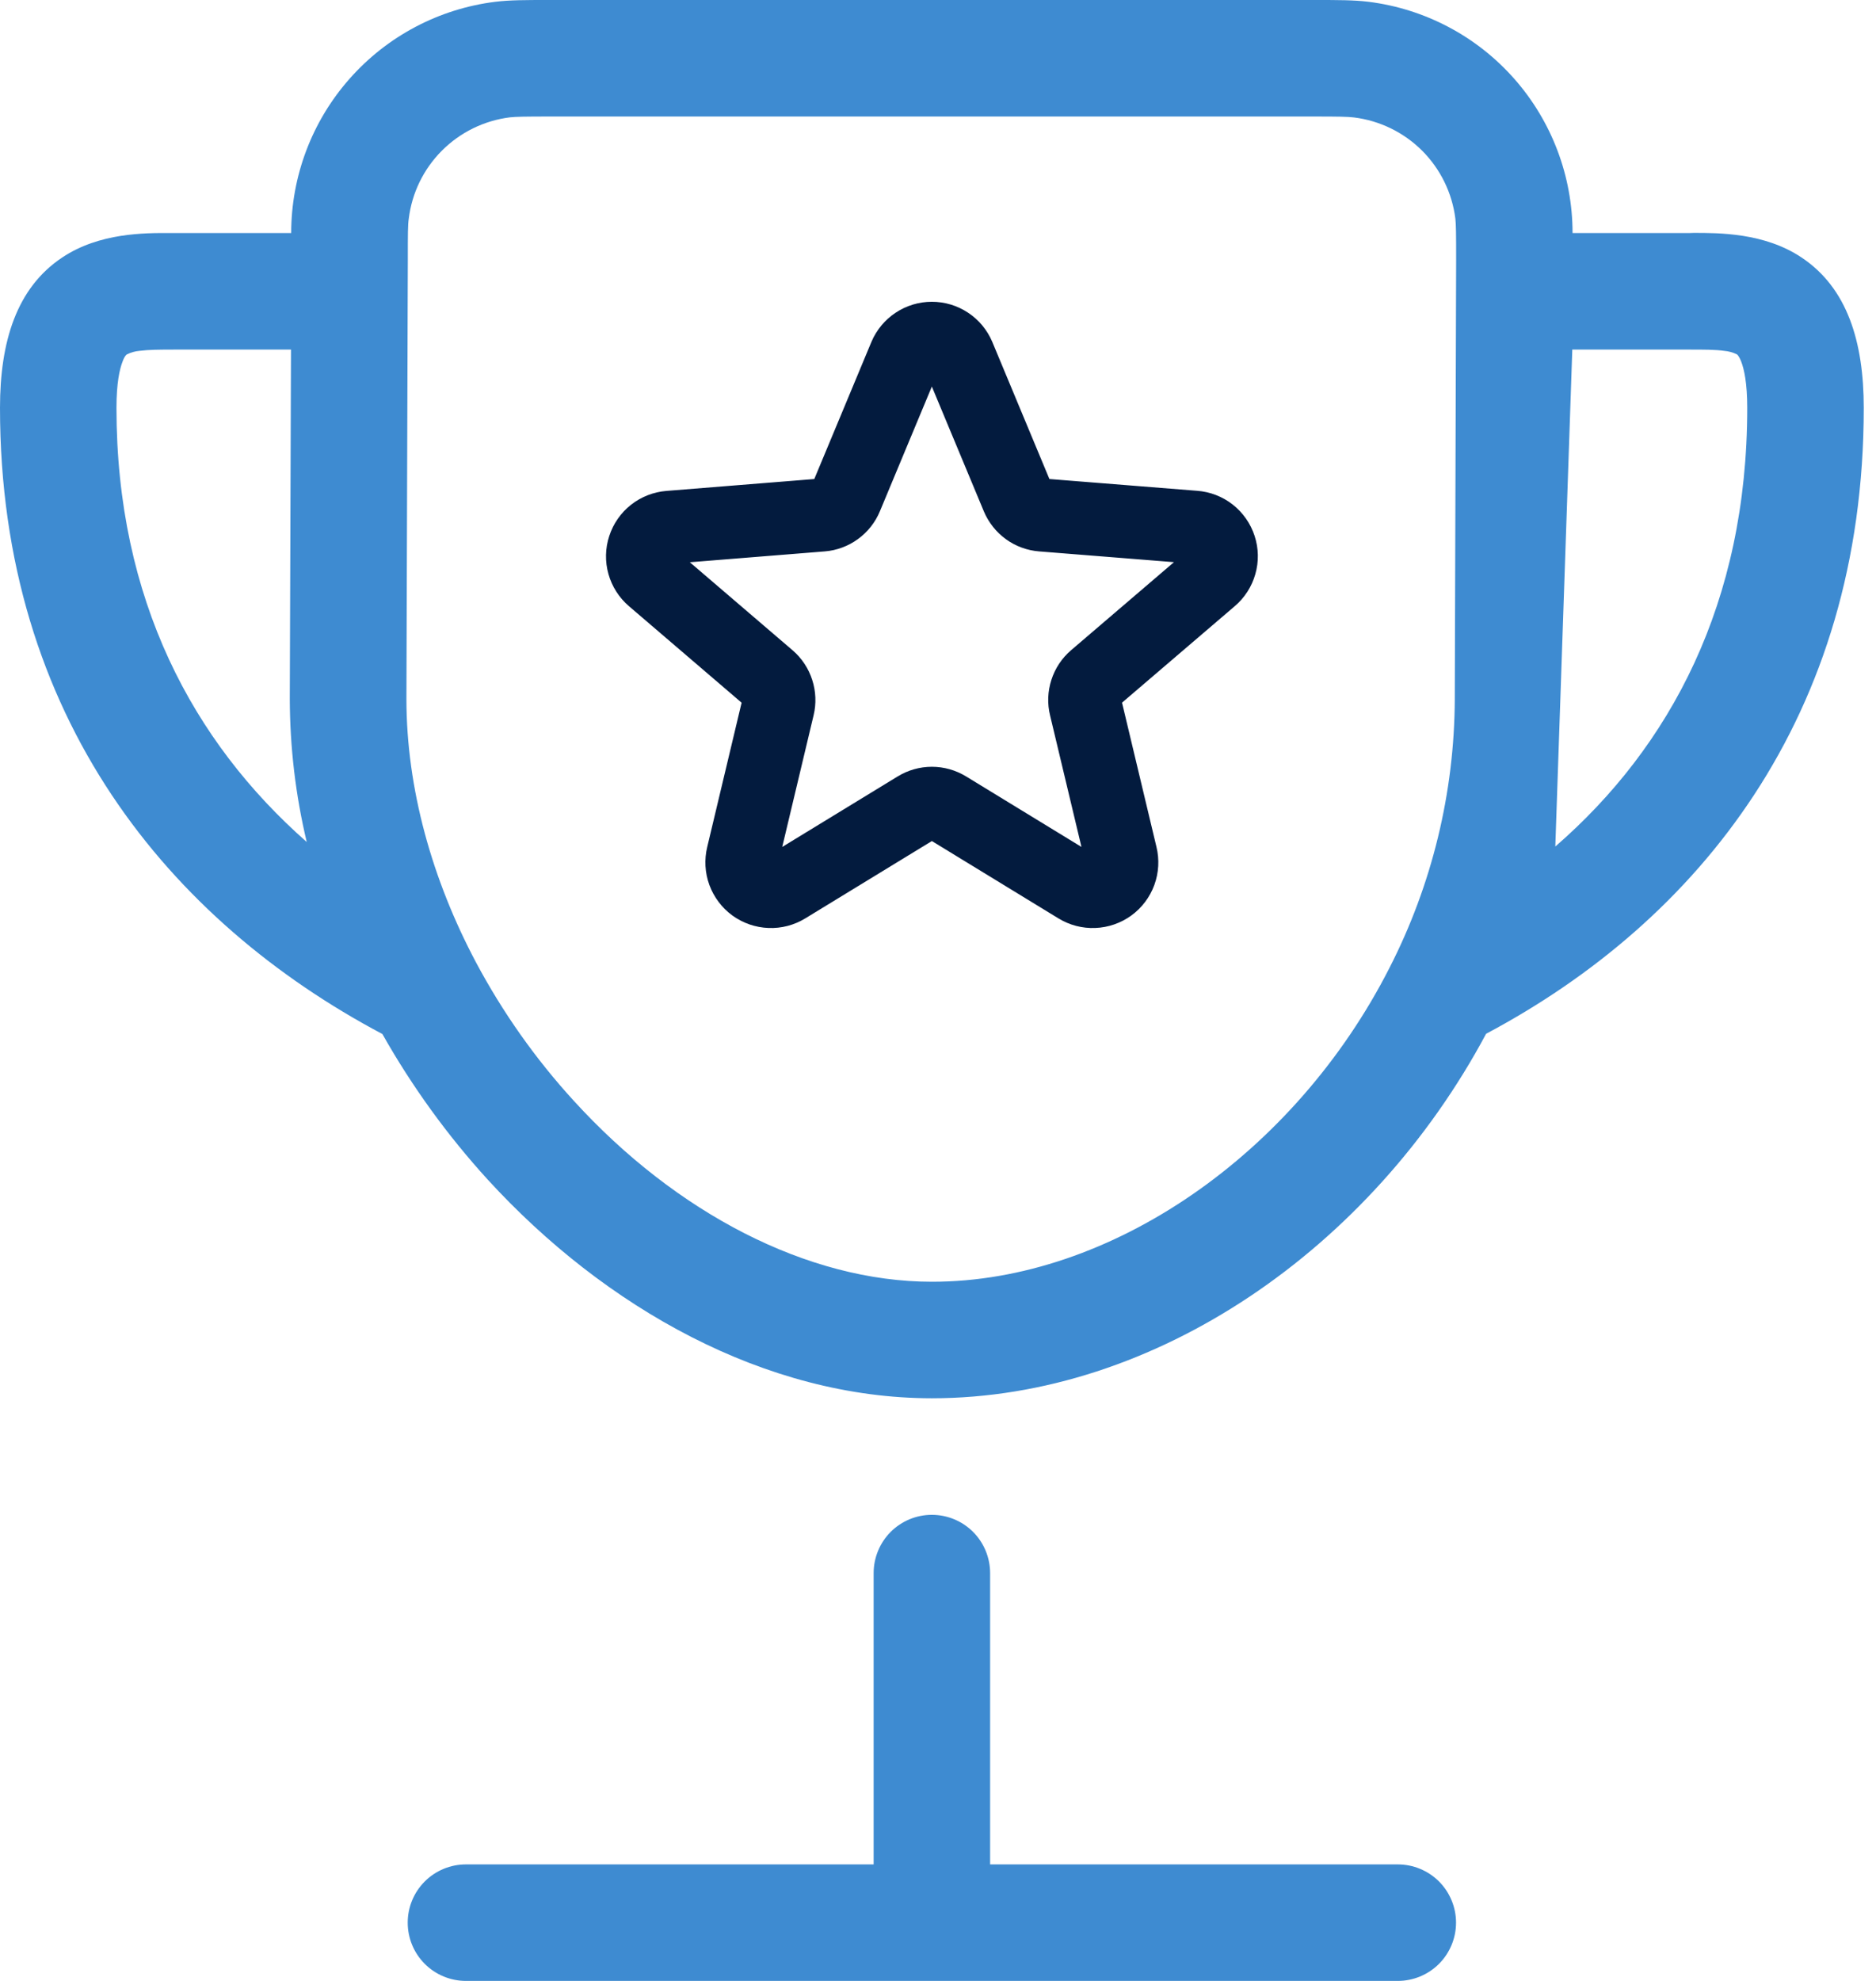 <svg width="36" height="38" viewBox="0 0 36 38" fill="none" xmlns="http://www.w3.org/2000/svg">
<path d="M18.396 6.829C18.353 6.728 18.282 6.642 18.19 6.582C18.099 6.521 17.992 6.489 17.882 6.489C17.773 6.489 17.665 6.521 17.574 6.582C17.483 6.642 17.411 6.728 17.368 6.829L16.239 9.538C16.2 9.633 16.135 9.715 16.052 9.775C15.97 9.835 15.872 9.872 15.77 9.88L12.844 10.115C12.734 10.124 12.629 10.165 12.542 10.233C12.455 10.302 12.391 10.394 12.357 10.499C12.322 10.604 12.32 10.717 12.35 10.823C12.38 10.929 12.44 11.024 12.524 11.096L14.753 13.005C14.831 13.072 14.889 13.159 14.92 13.257C14.952 13.355 14.956 13.46 14.932 13.559L14.252 16.412C14.226 16.519 14.232 16.632 14.27 16.736C14.309 16.84 14.377 16.931 14.466 16.996C14.556 17.061 14.663 17.098 14.774 17.102C14.884 17.107 14.994 17.078 15.088 17.02L17.592 15.491C17.679 15.438 17.78 15.409 17.882 15.409C17.985 15.409 18.085 15.438 18.173 15.491L20.676 17.02C20.771 17.078 20.88 17.107 20.991 17.102C21.102 17.098 21.208 17.061 21.298 16.996C21.388 16.931 21.456 16.84 21.494 16.736C21.532 16.632 21.538 16.519 21.512 16.412L20.831 13.559C20.806 13.46 20.81 13.355 20.842 13.257C20.873 13.159 20.931 13.072 21.009 13.005L23.24 11.096C23.325 11.024 23.386 10.929 23.416 10.823C23.447 10.716 23.445 10.603 23.41 10.497C23.376 10.392 23.311 10.299 23.224 10.23C23.137 10.162 23.031 10.121 22.921 10.113L19.997 9.88C19.894 9.872 19.796 9.836 19.713 9.776C19.63 9.715 19.565 9.633 19.525 9.538L18.396 6.829Z" stroke="#031B3E" stroke-width="1.4"/>
<path d="M10.515 0C10.095 0 9.784 2.35241e-07 9.507 0.034C8.425 0.168 7.43 0.693 6.708 1.511C5.986 2.328 5.588 3.38 5.588 4.471H3.264C2.778 4.468 1.907 4.464 1.196 4.938C0.315 5.523 0 6.558 0 7.824C0 13.765 3.272 17.681 7.338 19.836C7.908 20.846 8.592 21.787 9.359 22.628C11.61 25.087 14.69 26.823 17.882 26.823C22.163 26.823 26.314 23.956 28.518 19.831C32.586 17.67 35.765 13.747 35.765 7.824C35.765 6.558 35.45 5.523 34.569 4.938C33.858 4.464 32.986 4.468 32.499 4.468L32.412 4.471H30.177C30.177 3.381 29.779 2.328 29.058 1.511C28.337 0.694 27.342 0.169 26.26 0.034C25.981 2.35241e-07 25.67 0 25.25 0H10.515ZM7.824 5.593V5.588L7.826 5.003C7.826 4.477 7.826 4.314 7.844 4.196C7.904 3.702 8.128 3.242 8.48 2.89C8.831 2.538 9.29 2.313 9.784 2.251C9.905 2.238 10.066 2.235 10.589 2.235H25.178C25.704 2.235 25.865 2.238 25.983 2.253C26.477 2.314 26.936 2.538 27.289 2.889C27.641 3.241 27.866 3.7 27.928 4.193C27.941 4.314 27.943 4.477 27.943 4.998L27.917 13.407V13.412C27.91 15.204 27.481 16.969 26.665 18.564C24.845 22.141 21.309 24.588 17.885 24.588C15.493 24.588 12.969 23.263 11.013 21.119C10.276 20.314 9.644 19.418 9.131 18.455C8.291 16.87 7.801 15.129 7.799 13.412L7.824 5.593ZM32.412 6.706C32.707 6.706 32.91 6.706 33.085 6.73C33.17 6.737 33.254 6.76 33.331 6.798C33.331 6.798 33.366 6.815 33.413 6.936C33.469 7.079 33.529 7.347 33.529 7.824C33.529 11.563 32.054 14.322 29.846 16.239L30.172 6.706H32.412ZM5.561 13.412C5.564 14.339 5.672 15.252 5.886 16.152C3.704 14.232 2.235 11.503 2.235 7.824C2.235 7.347 2.296 7.079 2.352 6.936C2.396 6.815 2.436 6.798 2.436 6.798C2.513 6.76 2.595 6.737 2.68 6.73C2.854 6.708 3.058 6.706 3.353 6.706H5.584L5.561 13.407V13.412ZM19 30.177C19 29.88 18.882 29.596 18.673 29.386C18.463 29.177 18.179 29.059 17.882 29.059C17.586 29.059 17.302 29.177 17.092 29.386C16.883 29.596 16.765 29.88 16.765 30.177V35.765H8.941C8.645 35.765 8.36 35.883 8.151 36.092C7.941 36.302 7.824 36.586 7.824 36.882C7.824 37.179 7.941 37.463 8.151 37.673C8.36 37.882 8.645 38 8.941 38H26.823C27.12 38 27.404 37.882 27.614 37.673C27.823 37.463 27.941 37.179 27.941 36.882C27.941 36.586 27.823 36.302 27.614 36.092C27.404 35.883 27.12 35.765 26.823 35.765H19V30.177Z" fill="#3E8BD1"/>
</svg>
